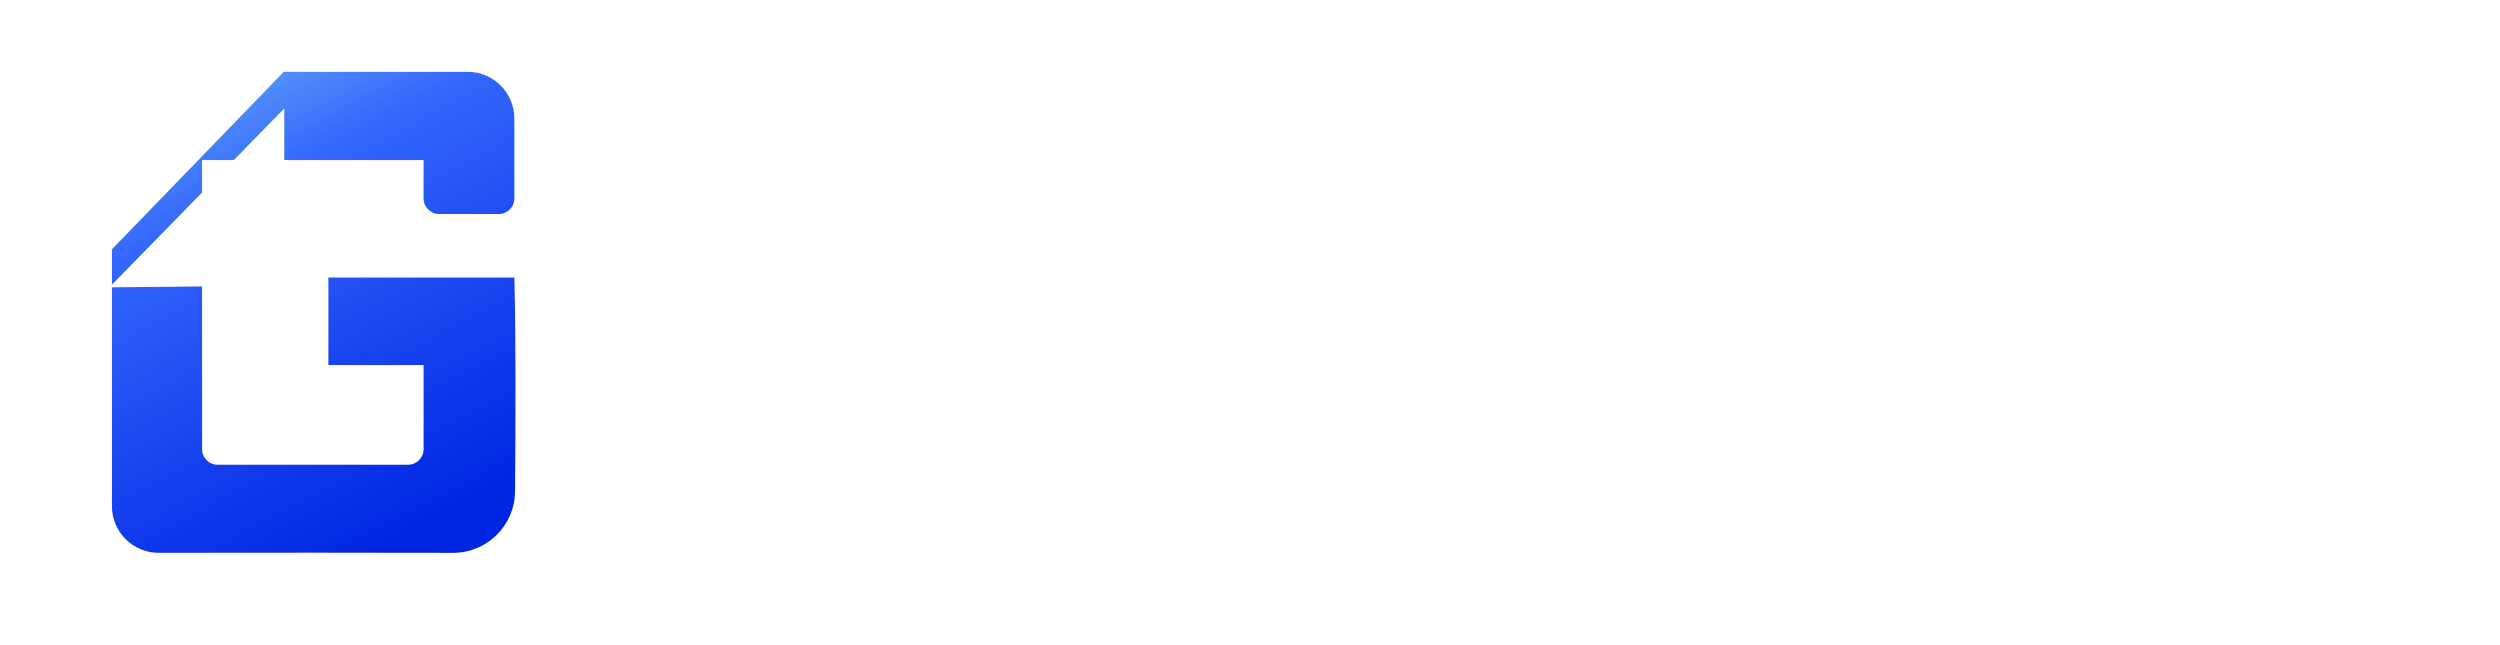<svg width="128" height="33" viewBox="0 0 128 33" fill="none" xmlns="http://www.w3.org/2000/svg">
<rect width="31.991" height="31.991" rx="5.62" fill="white"/>
<path d="M16.813 14.208V18.693H21.688V22.999C21.688 23.439 21.331 23.795 20.892 23.795H11.142C10.702 23.795 10.346 23.439 10.346 22.999V8.196H21.688V10.162C21.688 10.602 22.044 10.958 22.484 10.958H25.539C25.979 10.958 26.335 10.602 26.335 10.162V6.068C26.335 4.748 25.266 3.678 23.946 3.678H14.527L5.731 12.765V25.911C5.731 27.235 6.805 28.307 8.129 28.304C12.899 28.291 19.387 28.299 23.191 28.306C24.936 28.309 26.354 26.91 26.369 25.165C26.396 22.004 26.417 17.189 26.335 14.208H16.813Z" fill="url(#paint0_linear_455_2986)"/>
<g filter="url(#filter0_d_455_2986)">
<path d="M13.57 12.759L5.598 12.839L14.556 3.678V11.763C14.556 12.309 14.116 12.754 13.57 12.759Z" fill="white"/>
</g>
<path d="M50.715 7.473V27.142H48.074L47.708 24.978C46.566 26.533 45.002 27.31 43.016 27.31C41.705 27.31 40.534 27.02 39.504 26.439C38.473 25.84 37.668 24.988 37.087 23.882C36.507 22.759 36.216 21.447 36.216 19.949C36.216 18.488 36.507 17.204 37.087 16.099C37.687 14.975 38.502 14.114 39.532 13.514C40.562 12.896 41.723 12.587 43.016 12.587C44.065 12.587 44.983 12.784 45.77 13.177C46.556 13.552 47.193 14.076 47.68 14.751V7.473H50.715ZM43.522 24.753C44.777 24.753 45.788 24.313 46.556 23.433C47.324 22.552 47.708 21.41 47.708 20.005C47.708 18.562 47.324 17.401 46.556 16.521C45.788 15.622 44.777 15.172 43.522 15.172C42.267 15.172 41.255 15.622 40.487 16.521C39.719 17.401 39.335 18.544 39.335 19.949C39.335 21.372 39.719 22.534 40.487 23.433C41.255 24.313 42.267 24.753 43.522 24.753ZM60.48 27.31C59.037 27.31 57.754 27.011 56.63 26.411C55.525 25.793 54.663 24.931 54.045 23.826C53.446 22.702 53.146 21.41 53.146 19.949C53.146 18.506 53.446 17.233 54.045 16.127C54.663 15.004 55.525 14.133 56.63 13.514C57.754 12.896 59.037 12.587 60.48 12.587C61.922 12.587 63.196 12.896 64.301 13.514C65.425 14.133 66.287 15.004 66.886 16.127C67.504 17.233 67.813 18.506 67.813 19.949C67.813 21.41 67.504 22.702 66.886 23.826C66.287 24.931 65.425 25.793 64.301 26.411C63.196 27.011 61.922 27.31 60.48 27.31ZM60.48 24.725C61.754 24.725 62.774 24.285 63.542 23.405C64.329 22.506 64.722 21.354 64.722 19.949C64.722 18.544 64.329 17.401 63.542 16.521C62.774 15.622 61.754 15.172 60.48 15.172C59.206 15.172 58.185 15.622 57.417 16.521C56.649 17.401 56.265 18.544 56.265 19.949C56.265 21.354 56.649 22.506 57.417 23.405C58.185 24.285 59.206 24.725 60.48 24.725ZM83.515 21.972C83.234 23.639 82.513 24.95 81.352 25.905C80.191 26.842 78.701 27.31 76.884 27.31C75.461 27.31 74.206 27.011 73.119 26.411C72.033 25.793 71.19 24.922 70.591 23.798C70.01 22.674 69.719 21.382 69.719 19.921C69.719 18.459 70.019 17.176 70.619 16.071C71.218 14.966 72.061 14.114 73.147 13.514C74.253 12.896 75.526 12.587 76.969 12.587C78.767 12.587 80.237 13.065 81.38 14.02C82.523 14.957 83.234 16.24 83.515 17.869H80.397C80.191 17.045 79.778 16.39 79.16 15.903C78.542 15.416 77.784 15.172 76.884 15.172C75.667 15.172 74.683 15.612 73.934 16.493C73.204 17.373 72.838 18.516 72.838 19.921C72.838 21.344 73.204 22.506 73.934 23.405C74.683 24.285 75.667 24.725 76.884 24.725C77.821 24.725 78.598 24.482 79.216 23.995C79.835 23.489 80.237 22.815 80.425 21.972H83.515ZM85.415 12.753H97.19V14.917L89.152 24.472H97.555V27.142H85.078V24.978L93.115 15.423H85.415V12.753Z" fill="white"/>
<path d="M101.604 27.142L108.966 7.473H112.815L120.149 27.142H116.693L114.838 22.281H106.774L104.948 27.142H101.604ZM107.673 19.527H113.939L110.792 10.957L107.673 19.527ZM122.165 7.473H125.397V27.142H122.165V7.473Z" fill="white"/>
<defs>
<filter id="filter0_d_455_2986" x="0.146" y="0.1" width="19.862" height="20.065" filterUnits="userSpaceOnUse" color-interpolation-filters="sRGB">
<feFlood flood-opacity="0" result="BackgroundImageFix"/>
<feColorMatrix in="SourceAlpha" type="matrix" values="0 0 0 0 0 0 0 0 0 0 0 0 0 0 0 0 0 0 127 0" result="hardAlpha"/>
<feOffset dy="1.873"/>
<feGaussianBlur stdDeviation="2.726"/>
<feComposite in2="hardAlpha" operator="out"/>
<feColorMatrix type="matrix" values="0 0 0 0 0 0 0 0 0 0 0 0 0 0 0 0 0 0 0.68 0"/>
<feBlend mode="normal" in2="BackgroundImageFix" result="effect1_dropShadow_455_2986"/>
<feBlend mode="normal" in="SourceGraphic" in2="effect1_dropShadow_455_2986" result="shape"/>
</filter>
<linearGradient id="paint0_linear_455_2986" x1="6.38" y1="1.337" x2="20.049" y2="27.495" gradientUnits="userSpaceOnUse">
<stop stop-color="#78C1F5"/>
<stop offset="0.356" stop-color="#3366FC"/>
<stop offset="0.999" stop-color="#0026E3"/>
</linearGradient>
</defs>
</svg>
